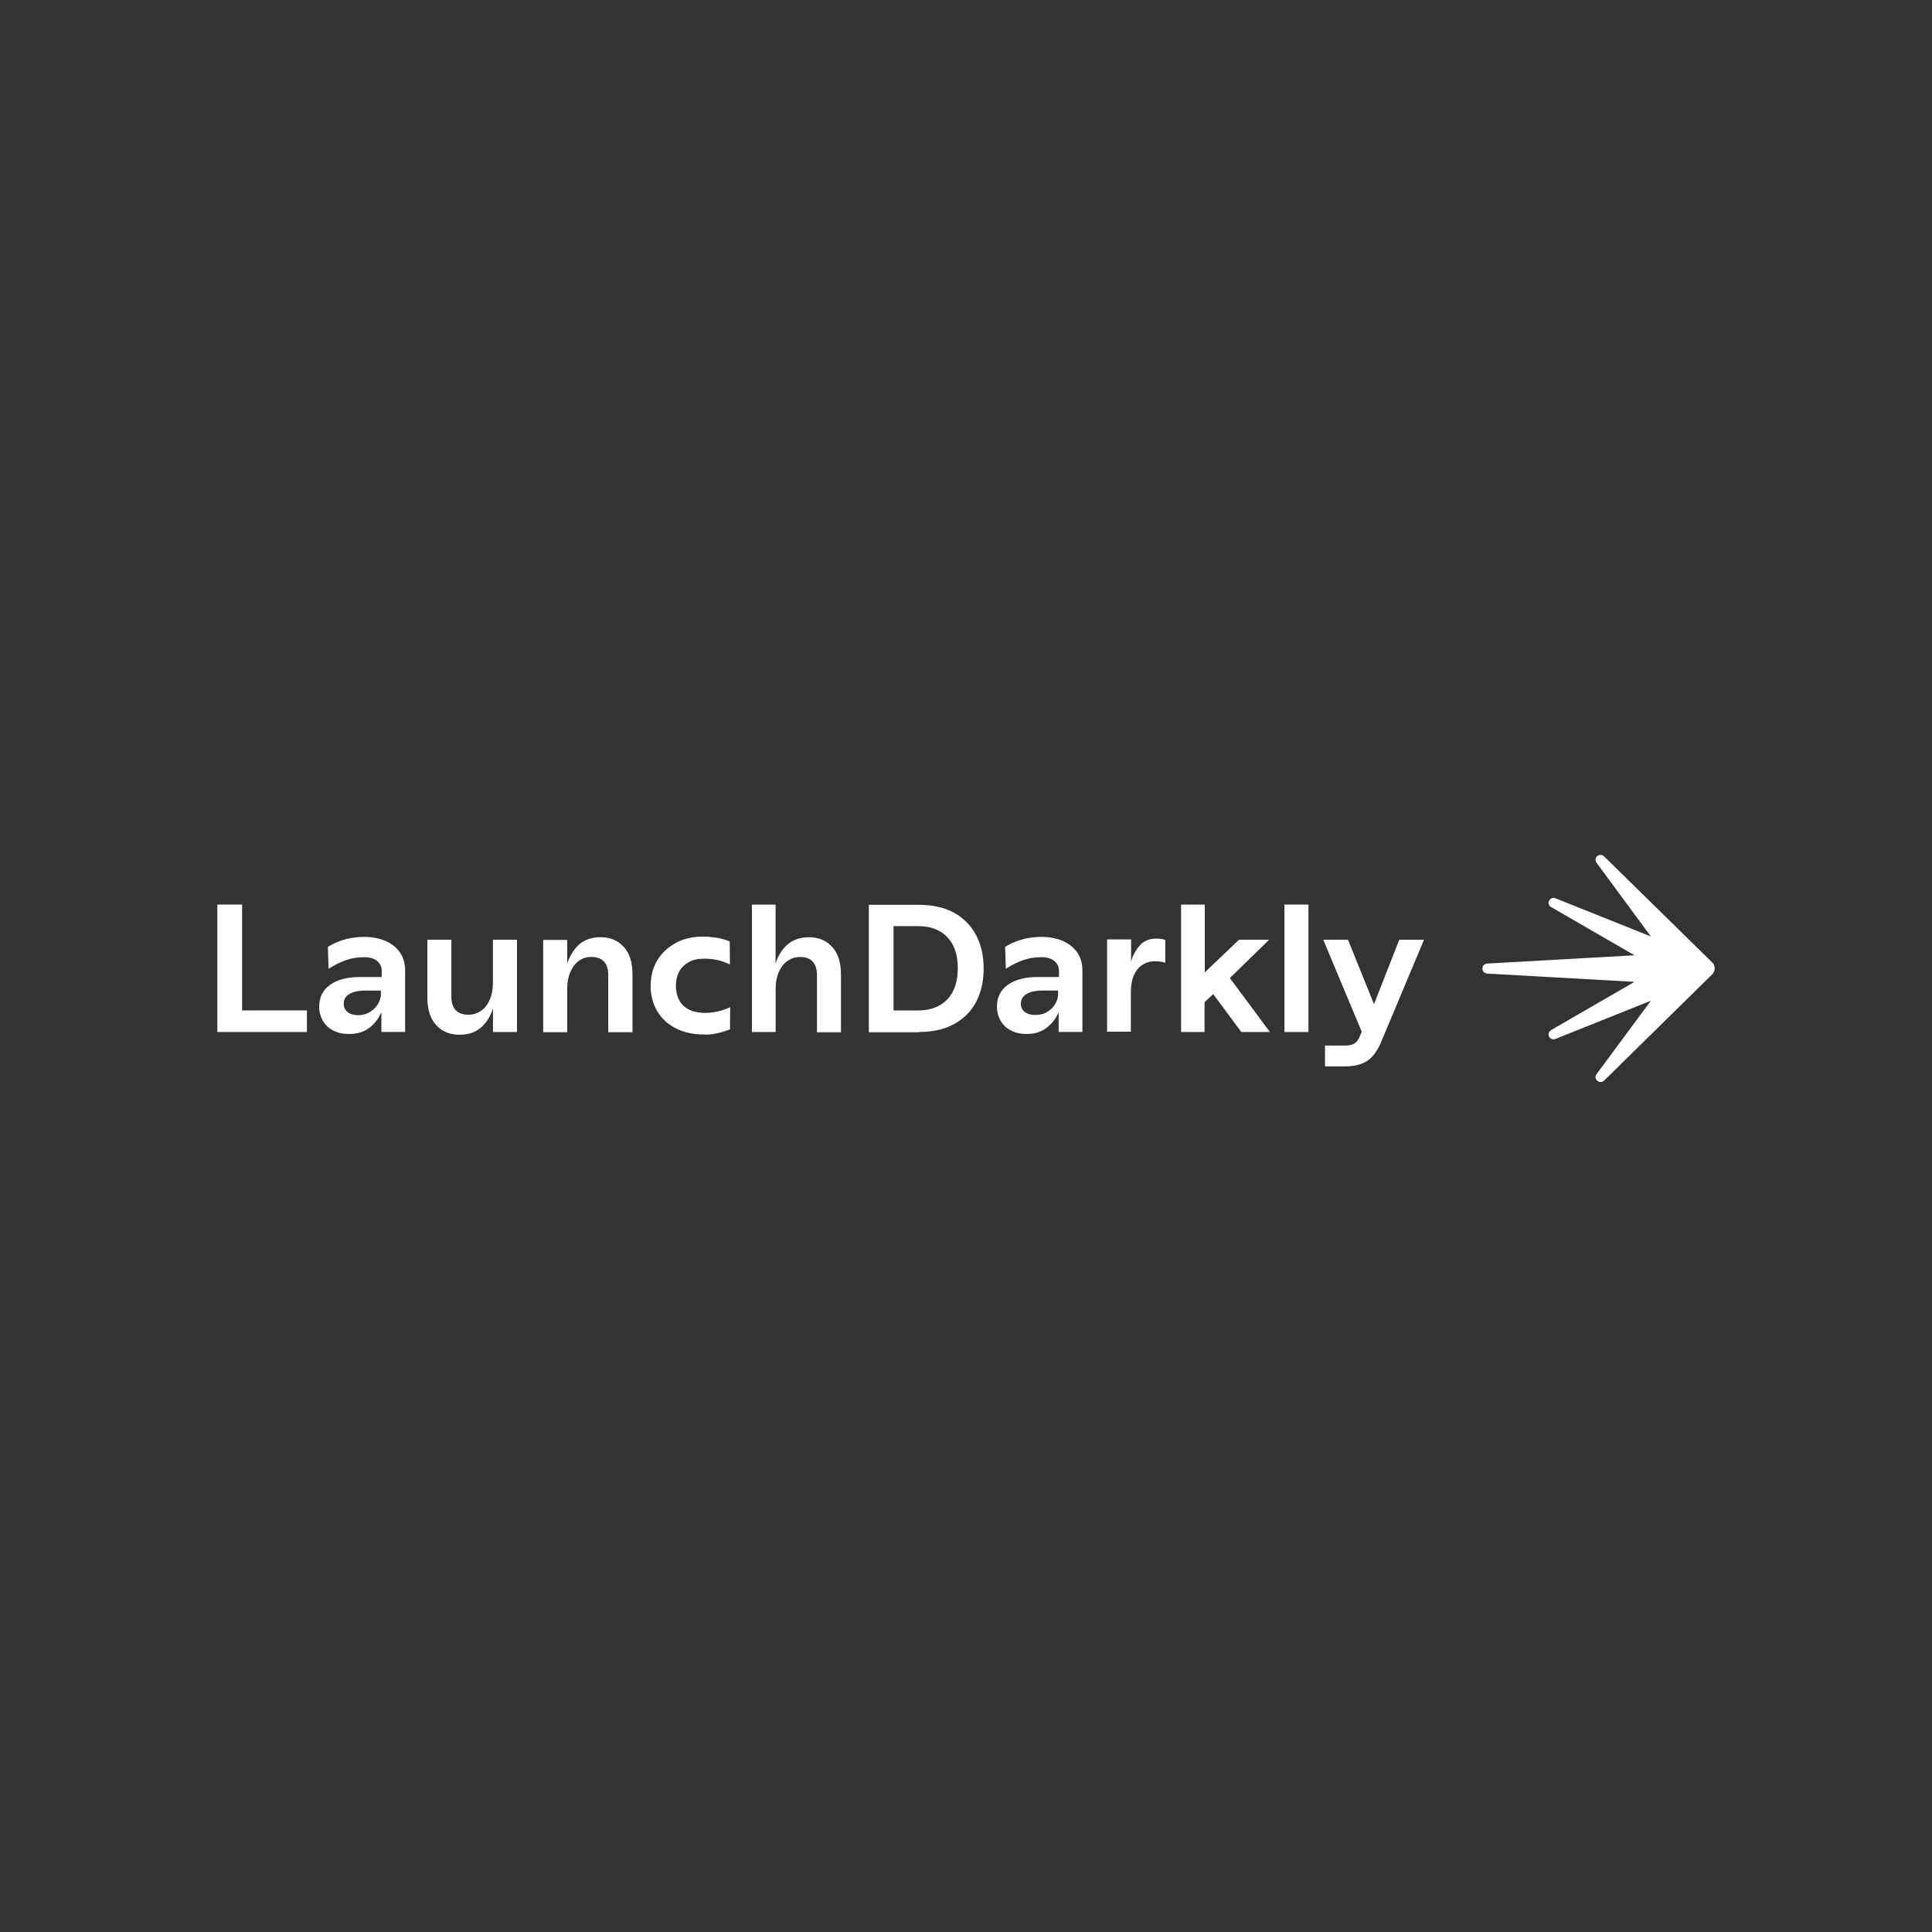 <svg width="400" height="400" viewBox="0 0 400 400" fill="none" xmlns="http://www.w3.org/2000/svg">
<rect x="0" y="0" width="400" height="400" fill="#333333" stroke="none"/>
<path d="M102.056 194.556V203.49C102.056 204.784 101.848 205.933 101.422 206.914C100.996 207.905 100.424 208.73 99.624 209.252C98.834 209.826 97.929 210.087 96.931 210.087C95.819 210.087 94.977 209.774 94.343 209.147C93.761 208.521 93.449 207.592 93.449 206.392V194.556H88.481V206.496C88.481 208.991 89.063 210.859 90.279 212.205C91.495 213.552 93.075 214.23 95.143 214.23C96.942 214.23 98.366 213.761 99.53 212.78C100.694 211.788 101.536 210.442 102.066 208.782V213.667H107.035V194.556H102.066H102.056Z" fill="white"/>
<path d="M289.7 194.556L284.472 207.905L279.087 194.556H273.963L281.936 213.615L281.509 214.606C281.25 215.232 280.927 215.744 280.449 216.005C280.023 216.318 279.337 216.474 278.443 216.474H274.327V220.785H278.495C280.345 220.785 281.821 220.42 282.985 219.7C284.15 218.969 285.096 217.675 285.896 215.859L294.825 194.566H289.7V194.556Z" fill="white"/>
<path d="M236.137 195.589C235.295 196.424 234.609 197.614 234.183 199.065V194.493H229.214V213.604H234.131V205.505C234.131 203.375 234.609 201.768 235.503 200.672C236.397 199.586 237.665 199.012 239.203 199.012C239.941 199.012 240.627 199.117 241.261 199.326V194.597C240.939 194.493 240.627 194.441 240.305 194.389C239.983 194.336 239.619 194.336 239.245 194.336C238.029 194.336 236.968 194.754 236.126 195.578" fill="white"/>
<path d="M119.966 195.485C118.854 196.466 118.012 197.823 117.43 199.483V194.598H112.461V213.709H117.43V204.722C117.43 203.428 117.637 202.28 118.064 201.299C118.49 200.307 119.072 199.483 119.81 198.961C120.548 198.387 121.452 198.126 122.45 198.126C123.562 198.126 124.404 198.439 125.038 199.065C125.621 199.691 125.932 200.62 125.932 201.821V213.709H130.953V201.768C130.953 199.274 130.371 197.405 129.155 196.059C127.939 194.713 126.359 194.034 124.29 194.034C122.544 194.034 121.12 194.556 119.955 195.485" fill="white"/>
<path d="M82.878 197.301C82.192 196.267 81.183 195.432 79.915 194.858C78.647 194.284 77.119 193.971 75.373 193.971C74.427 193.971 73.471 194.076 72.577 194.232C71.683 194.389 70.83 194.65 70.04 194.963C69.25 195.276 68.512 195.641 67.878 196.048L68.034 200.568C69.25 199.785 70.415 199.221 71.579 198.804C72.743 198.386 74.011 198.177 75.435 198.177C76.547 198.177 77.441 198.438 78.076 198.96C78.71 199.482 79.032 200.161 79.032 200.985V202.279H74.593C71.953 202.279 69.895 202.801 68.356 203.887C66.829 204.983 66.08 206.486 66.08 208.406C66.08 209.502 66.34 210.431 66.818 211.318C67.348 212.205 68.034 212.873 68.98 213.343C69.926 213.865 71.038 214.074 72.254 214.074C73.949 214.074 75.321 213.656 76.423 212.832C77.535 211.997 78.377 210.911 78.959 209.554V213.656H83.876V200.933C83.876 199.587 83.564 198.334 82.868 197.301H82.878ZM78.865 205.818C78.865 206.444 78.71 207.06 78.335 207.738C77.961 208.417 77.431 208.98 76.693 209.45C75.955 209.92 75.113 210.181 74.157 210.181C73.263 210.181 72.525 209.972 71.995 209.554C71.465 209.137 71.153 208.563 71.153 207.843C71.153 206.955 71.516 206.287 72.317 205.818C73.055 205.348 74.219 205.087 75.695 205.087H78.865V205.818Z" fill="white"/>
<path d="M223.092 197.301C222.406 196.267 221.397 195.432 220.129 194.858C218.861 194.284 217.333 193.971 215.587 193.971C214.63 193.971 213.684 194.076 212.791 194.232C211.897 194.389 211.044 194.65 210.254 194.963C209.464 195.276 208.726 195.641 208.092 196.048L208.248 200.568C209.464 199.785 210.628 199.221 211.793 198.804C212.957 198.386 214.225 198.177 215.649 198.177C216.761 198.177 217.655 198.438 218.289 198.96C218.923 199.482 219.246 200.161 219.246 200.985V202.279H214.911C212.271 202.279 210.213 202.801 208.674 203.887C207.146 204.983 206.408 206.486 206.408 208.406C206.408 209.502 206.668 210.431 207.146 211.318C207.676 212.205 208.362 212.873 209.308 213.343C210.265 213.865 211.366 214.074 212.583 214.074C214.225 214.074 215.545 213.656 216.647 212.832C217.759 211.997 218.601 210.911 219.183 209.554V213.656H224.1V200.933C224.1 199.587 223.788 198.334 223.092 197.301ZM219.069 205.818C219.069 206.444 218.913 207.06 218.539 207.738C218.175 208.417 217.645 208.98 216.907 209.45C216.169 209.92 215.379 210.128 214.422 210.128C214.329 210.128 214.246 210.128 214.152 210.128C213.373 210.128 212.718 209.92 212.198 209.544C211.668 209.126 211.356 208.552 211.356 207.832C211.356 206.945 211.73 206.277 212.52 205.807C213.258 205.338 214.422 205.077 215.899 205.077H219.069V205.807V205.818Z" fill="white"/>
<path d="M139.831 195.286C138.188 196.174 136.92 197.416 136.026 198.919C135.132 200.474 134.706 202.196 134.706 204.158C134.706 206.121 135.184 207.843 136.078 209.356C136.972 210.859 138.24 212.059 139.883 212.884C141.515 213.719 143.427 214.178 145.589 214.178C146.379 214.23 147.117 214.178 147.751 214.074C148.385 213.97 149.02 213.813 149.55 213.656C150.132 213.5 150.61 213.291 151.13 213.135L151.182 208.511C150.392 208.928 149.55 209.189 148.645 209.398C147.751 209.607 146.847 209.711 145.953 209.711C144.633 209.711 143.469 209.45 142.575 208.98C141.681 208.511 140.984 207.843 140.569 206.956C140.142 206.131 139.935 205.139 139.935 204.096C139.935 203.052 140.142 202.123 140.569 201.236C140.995 200.401 141.681 199.733 142.575 199.211C143.469 198.689 144.581 198.48 145.849 198.48C146.857 198.48 147.751 198.585 148.645 198.793C149.55 199.002 150.34 199.315 151.13 199.681L151.078 194.9C150.496 194.692 149.965 194.483 149.446 194.378C148.916 194.222 148.333 194.117 147.647 194.065C147.013 193.961 146.327 193.909 145.589 193.909C143.375 193.909 141.473 194.378 139.831 195.255" fill="white"/>
<path d="M202.063 193.564C201.003 191.592 199.475 190.036 197.469 188.94C195.462 187.855 193.03 187.333 190.182 187.333H179.881V213.719H190.182V213.667C193.03 213.667 195.462 213.145 197.469 212.059C199.475 210.974 201.013 209.46 202.063 207.488C203.123 205.515 203.653 203.177 203.653 200.526C203.653 197.875 203.123 195.537 202.063 193.564ZM196.138 206.914C194.662 208.417 192.656 209.2 190.12 209.2H184.995V191.748H190.12C192.708 191.748 194.714 192.531 196.138 194.034C197.614 195.589 198.3 197.718 198.3 200.474C198.3 203.229 197.562 205.411 196.138 206.914Z" fill="white"/>
<path d="M45 187.281V213.667H63.544V209.199H50.125V187.281H45Z" fill="white"/>
<path d="M155.672 187.281V213.667H160.588V204.732C160.588 203.438 160.796 202.29 161.222 201.309C161.648 200.317 162.231 199.493 163.021 198.971C163.811 198.397 164.663 198.136 165.661 198.136C166.825 198.136 167.667 198.449 168.249 199.075C168.831 199.701 169.143 200.63 169.143 201.831V213.719H174.112V201.778C174.112 199.284 173.53 197.416 172.313 196.069C171.097 194.723 169.517 194.044 167.449 194.044C165.702 194.044 164.226 194.566 163.114 195.495C161.95 196.476 161.108 197.833 160.578 199.493V187.291H155.661L155.672 187.281Z" fill="white"/>
<path d="M244.536 187.281V213.667H249.39V207.488L251.189 205.818L256.999 213.667H262.924L254.629 202.499L262.758 194.556H256.532L249.442 201.309V187.281H244.536Z" fill="white"/>
<path d="M270.896 187.281H265.928V213.667H270.896V187.281Z" fill="white"/>
<path d="M330.437 177.574C330.281 177.887 330.333 178.305 330.541 178.618L341.799 193.888L322.09 185.997C321.934 185.945 321.83 185.893 321.664 185.893C321.186 185.893 320.822 186.206 320.656 186.623C320.5 187.041 320.708 187.511 321.082 187.761L338.41 197.781L307.922 199.493C307.236 199.545 306.914 200.067 306.914 200.526C306.914 201.048 307.288 201.518 307.922 201.57L338.41 203.282L321.082 213.302C320.718 213.563 320.5 214.032 320.656 214.45C320.76 214.867 321.186 215.18 321.664 215.18C321.82 215.18 321.924 215.128 322.09 215.076L341.799 207.185L330.541 222.403C330.281 222.716 330.281 223.082 330.437 223.447C330.645 223.812 331.019 224.021 331.393 224.021C331.653 224.021 331.924 223.917 332.132 223.708L354.532 201.685C354.844 201.319 355.01 200.902 355.01 200.495C355.01 200.088 354.854 199.608 354.532 199.305L332.121 177.313C331.913 177.104 331.643 177 331.383 177C330.957 177 330.593 177.209 330.427 177.574" fill="white"/>
</svg>
